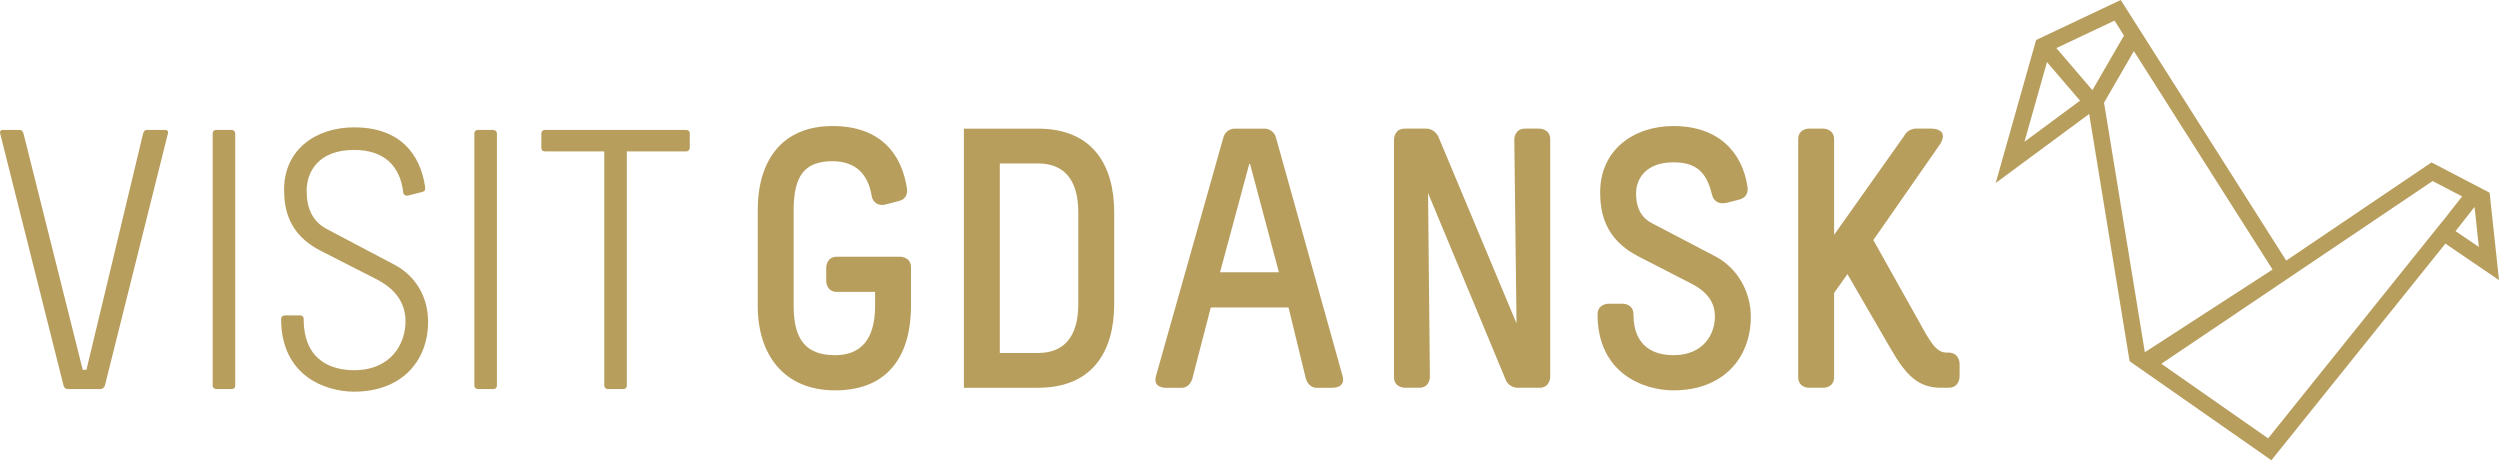 <?xml version="1.0" encoding="UTF-8" standalone="no"?>
<!DOCTYPE svg PUBLIC "-//W3C//DTD SVG 1.1//EN" "http://www.w3.org/Graphics/SVG/1.1/DTD/svg11.dtd">
<svg width="100%" height="100%" viewBox="0 0 1773 327" version="1.1" xmlns="http://www.w3.org/2000/svg" xmlns:xlink="http://www.w3.org/1999/xlink" xml:space="preserve" xmlns:serif="http://www.serif.com/" style="fill-rule:evenodd;clip-rule:evenodd;stroke-linejoin:round;stroke-miterlimit:2;">
    <g transform="matrix(1,0,0,1,-140.004,-265.849)">
        <g transform="matrix(4.167,0,0,4.167,241.481,539.146)">
            <g>
                <path d="M0,-42.843C0.189,-43.473 0.504,-43.473 0.693,-43.473L3.78,-43.473C3.78,-43.473 4.41,-43.473 4.222,-42.843L-6.489,0C-6.678,0.63 -7.245,0.63 -7.245,0.63L-12.853,0.63C-12.853,0.63 -13.42,0.63 -13.546,0L-24.319,-42.843C-24.508,-43.473 -23.878,-43.473 -23.878,-43.473L-21.043,-43.473C-20.854,-43.473 -20.539,-43.473 -20.35,-42.843L-10.27,-2.647L-9.64,-2.647L0,-42.843Z" style="fill:rgb(184,158,93);fill-rule:nonzero;"/>
            </g>
        </g>
        <g transform="matrix(4.167,0,0,4.167,306.837,360.634)">
            <g>
                <path d="M0,42.843C0,43.473 -0.567,43.473 -0.567,43.473L-3.214,43.473C-3.214,43.473 -3.844,43.473 -3.844,42.843L-3.844,0C-3.844,-0.63 -3.276,-0.63 -3.276,-0.63L-0.63,-0.63C-0.63,-0.63 0,-0.63 0,0L0,42.843Z" style="fill:rgb(184,158,93);fill-rule:nonzero;"/>
            </g>
        </g>
        <g transform="matrix(4.167,0,0,4.167,419.713,446.213)">
            <g>
                <path d="M0,1.765C3.718,3.718 5.733,7.372 5.733,11.467C5.733,18.208 1.197,23.375 -6.867,23.375C-11.844,23.375 -19.278,20.603 -19.278,11.027C-19.278,10.396 -18.648,10.396 -18.648,10.396L-16.002,10.396C-16.002,10.396 -15.436,10.396 -15.436,11.027C-15.436,18.082 -10.71,19.721 -6.867,19.721C-0.504,19.721 1.891,15.121 1.891,11.467C1.891,8.821 0.757,6.238 -2.961,4.285L-12.601,-0.63C-18.145,-3.464 -18.774,-7.938 -18.774,-11.025C-18.774,-17.83 -13.356,-21.61 -6.867,-21.61C0.945,-21.61 4.411,-17.073 5.229,-11.466C5.293,-11.151 5.229,-10.773 4.852,-10.647L2.395,-10.017C2.017,-9.891 1.575,-10.08 1.513,-10.458C1.009,-15.057 -1.764,-17.766 -6.867,-17.766C-12.979,-17.766 -14.932,-13.986 -14.932,-10.836C-14.932,-8.064 -14.112,-5.67 -11.466,-4.284L0,1.765Z" style="fill:rgb(184,158,93);fill-rule:nonzero;"/>
            </g>
        </g>
        <g transform="matrix(4.167,0,0,4.167,492.421,360.634)">
            <g>
                <path d="M0,42.843C0,43.473 -0.567,43.473 -0.567,43.473L-3.214,43.473C-3.214,43.473 -3.844,43.473 -3.844,42.843L-3.844,0C-3.844,-0.63 -3.276,-0.63 -3.276,-0.63L-0.63,-0.63C-0.63,-0.63 0,-0.63 0,0L0,42.843Z" style="fill:rgb(184,158,93);fill-rule:nonzero;"/>
            </g>
        </g>
        <g transform="matrix(4.167,0,0,4.167,584.559,360.634)">
            <g>
                <path d="M0,42.843C0,43.473 -0.567,43.473 -0.567,43.473L-3.214,43.473C-3.214,43.473 -3.844,43.473 -3.844,42.843L-3.844,3.025L-13.924,3.025C-14.554,3.025 -14.554,2.457 -14.554,2.457L-14.554,0C-14.554,0 -14.554,-0.63 -13.924,-0.63L10.08,-0.63C10.71,-0.63 10.71,-0.062 10.71,-0.062L10.71,2.395C10.71,2.395 10.71,3.025 10.08,3.025L0,3.025L0,42.843Z" style="fill:rgb(184,158,93);fill-rule:nonzero;"/>
            </g>
        </g>
        <g transform="matrix(4.167,0,0,4.167,677.392,483.096)">
            <g>
                <path d="M0,-16.382C0,-24.698 4.032,-30.684 12.727,-30.684C20.917,-30.684 24.509,-25.895 25.391,-20.099C25.517,-19.343 25.327,-18.272 24.131,-17.956L21.736,-17.326C20.539,-17.012 19.594,-17.704 19.405,-18.713C18.838,-22.366 16.759,-24.698 12.727,-24.698C8.002,-24.698 6.111,-22.24 6.111,-16.382L6.111,-0.064C6.111,5.796 8.316,8.316 13.168,8.316C17.452,8.316 19.973,5.732 19.973,-0.064L19.973,-2.458L13.482,-2.458C11.655,-2.458 11.655,-4.284 11.655,-4.284L11.655,-6.616C11.655,-6.616 11.655,-8.444 13.482,-8.444L24.257,-8.444C24.257,-8.444 26.084,-8.444 26.084,-6.616L26.084,-0.064C26.084,7.938 22.556,14.302 13.168,14.302C4.474,14.302 0,8.253 0,-0.064L0,-16.382Z" style="fill:rgb(184,158,93);fill-rule:nonzero;"/>
            </g>
        </g>
        <g transform="matrix(4.167,0,0,4.167,876.109,381.76)">
            <g>
                <path d="M0,32.259C4.284,32.259 6.867,29.675 6.867,23.942L6.867,8.318C6.867,2.584 4.284,0.001 0,0.001L-6.49,0.001L-6.49,32.259L0,32.259ZM0,-5.922C9.387,-5.922 12.979,0.379 12.979,8.318L12.979,23.942C12.979,31.88 9.387,38.181 0,38.181L-12.602,38.181L-12.602,-5.922L0,-5.922Z" style="fill:rgb(184,158,93);fill-rule:nonzero;"/>
            </g>
        </g>
        <g transform="matrix(4.167,0,0,4.167,1047,438.992)">
            <g>
                <path d="M0,4.788L-4.914,-13.672L-5.04,-13.672L-10.018,4.788L0,4.788ZM-2.395,-19.657C-2.395,-19.657 -0.945,-19.657 -0.504,-18.146L10.837,22.43C11.403,24.445 9.262,24.445 9.262,24.445L6.363,24.445C5.67,24.445 4.914,23.941 4.599,22.934L1.638,10.773L-11.593,10.773L-14.743,22.934C-15.058,23.941 -15.814,24.445 -16.444,24.445L-19.405,24.445C-19.405,24.445 -21.484,24.445 -20.917,22.43L-9.451,-18.146C-9.01,-19.657 -7.624,-19.657 -7.624,-19.657L-2.395,-19.657Z" style="fill:rgb(184,158,93);fill-rule:nonzero;"/>
            </g>
        </g>
        <g transform="matrix(4.167,0,0,4.167,1151.99,540.85)">
            <g>
                <path d="M0,-44.103C0,-44.103 1.261,-44.103 1.953,-42.717L15.247,-10.963L14.869,-42.276C14.869,-42.276 14.869,-44.103 16.696,-44.103L19.153,-44.103C19.153,-44.103 20.98,-44.103 20.98,-42.276L20.98,-1.828C20.98,-1.828 20.98,0 19.153,0L15.373,0C15.373,0 13.987,0 13.42,-1.324L0.189,-33.14L0.504,-1.828C0.504,-1.828 0.504,0 -1.323,0L-3.78,0C-3.78,0 -5.607,0 -5.607,-1.828L-5.607,-42.276C-5.607,-42.276 -5.607,-44.103 -3.78,-44.103L0,-44.103Z" style="fill:rgb(184,158,93);fill-rule:nonzero;"/>
            </g>
        </g>
        <g transform="matrix(4.167,0,0,4.167,1301.88,450.28)">
            <g>
                <path d="M0,-0.63C-5.797,-3.591 -6.49,-8.253 -6.49,-11.529C-6.49,-18.776 -0.757,-22.808 5.985,-22.808C13.608,-22.808 17.703,-18.397 18.586,-12.475C18.712,-11.719 18.522,-10.711 17.325,-10.332L15.12,-9.766C13.924,-9.45 12.853,-9.828 12.537,-11.151C11.592,-15.121 9.702,-16.633 5.985,-16.633C1.196,-16.633 -0.379,-13.734 -0.379,-11.341C-0.379,-9.262 0.252,-7.371 2.268,-6.3L13.104,-0.63C16.947,1.386 19.152,5.481 19.152,9.64C19.152,16.759 14.364,22.178 5.985,22.178C0.818,22.178 -6.931,19.216 -6.931,9.262C-6.931,7.434 -5.104,7.434 -5.104,7.434L-2.584,7.434C-2.584,7.434 -0.819,7.434 -0.819,9.262C-0.819,14.932 2.897,16.192 5.985,16.192C11.088,16.192 13.041,12.6 13.041,9.64C13.041,7.623 12.159,5.607 9.072,4.032L0,-0.63Z" style="fill:rgb(184,158,93);fill-rule:nonzero;"/>
            </g>
        </g>
        <g transform="matrix(4.167,0,0,4.167,1433.13,540.85)">
            <g>
                <path d="M0,-44.103C0,-44.103 1.827,-44.103 1.827,-42.276L1.827,-26.021L13.735,-42.843C14.365,-44.103 15.688,-44.103 15.688,-44.103L18.523,-44.103C18.523,-44.103 21.422,-44.103 19.909,-41.52L8.506,-25.139L17.326,-9.388C18.587,-7.246 19.469,-5.986 20.98,-5.986L21.296,-5.986C23.186,-5.986 23.186,-4.096 23.186,-4.096L23.186,-1.89C23.186,-1.89 23.186,0 21.296,0L20.035,0C16.192,0 14.113,-2.016 11.404,-6.742L4.096,-19.342L1.827,-16.129L1.827,-1.828C1.827,0 0.063,0 0.063,0L-2.52,0C-2.52,0 -4.284,0 -4.284,-1.828L-4.284,-42.276C-4.284,-44.103 -2.52,-44.103 -2.52,-44.103L0,-44.103Z" style="fill:rgb(184,158,93);fill-rule:nonzero;"/>
            </g>
        </g>
        <g transform="matrix(4.167,0,0,4.167,1881.49,428.325)">
            <g>
                <path d="M0,0.346L3.23,-3.776L3.964,3.044L0,0.346ZM-2.293,-1.216L-2.31,-1.228L-31.903,35.615L-50.076,22.921L-3.905,-8.18L1.113,-5.564L-2.293,-1.216ZM-59.826,-21.517L-54.75,-30.295L-31.149,6.881L-52.883,20.961L-59.826,-21.517ZM-67.943,-30.807L-58.044,-35.485L-56.432,-32.944L-61.807,-23.649L-67.943,-30.807ZM-73.371,-14.867L-69.54,-28.422L-63.912,-21.857L-73.371,-14.867ZM5.796,-6.191L-4.096,-11.35L-28.822,5.361L-56.982,-38.994L-71.389,-32.185L-78.268,-7.843L-62.358,-19.601L-55.479,22.484L-31.346,39.34L-1.733,2.472L7.398,8.688L5.796,-6.191Z" style="fill:rgb(184,158,93);fill-rule:nonzero;"/>
            </g>
        </g>
    </g>
</svg>
